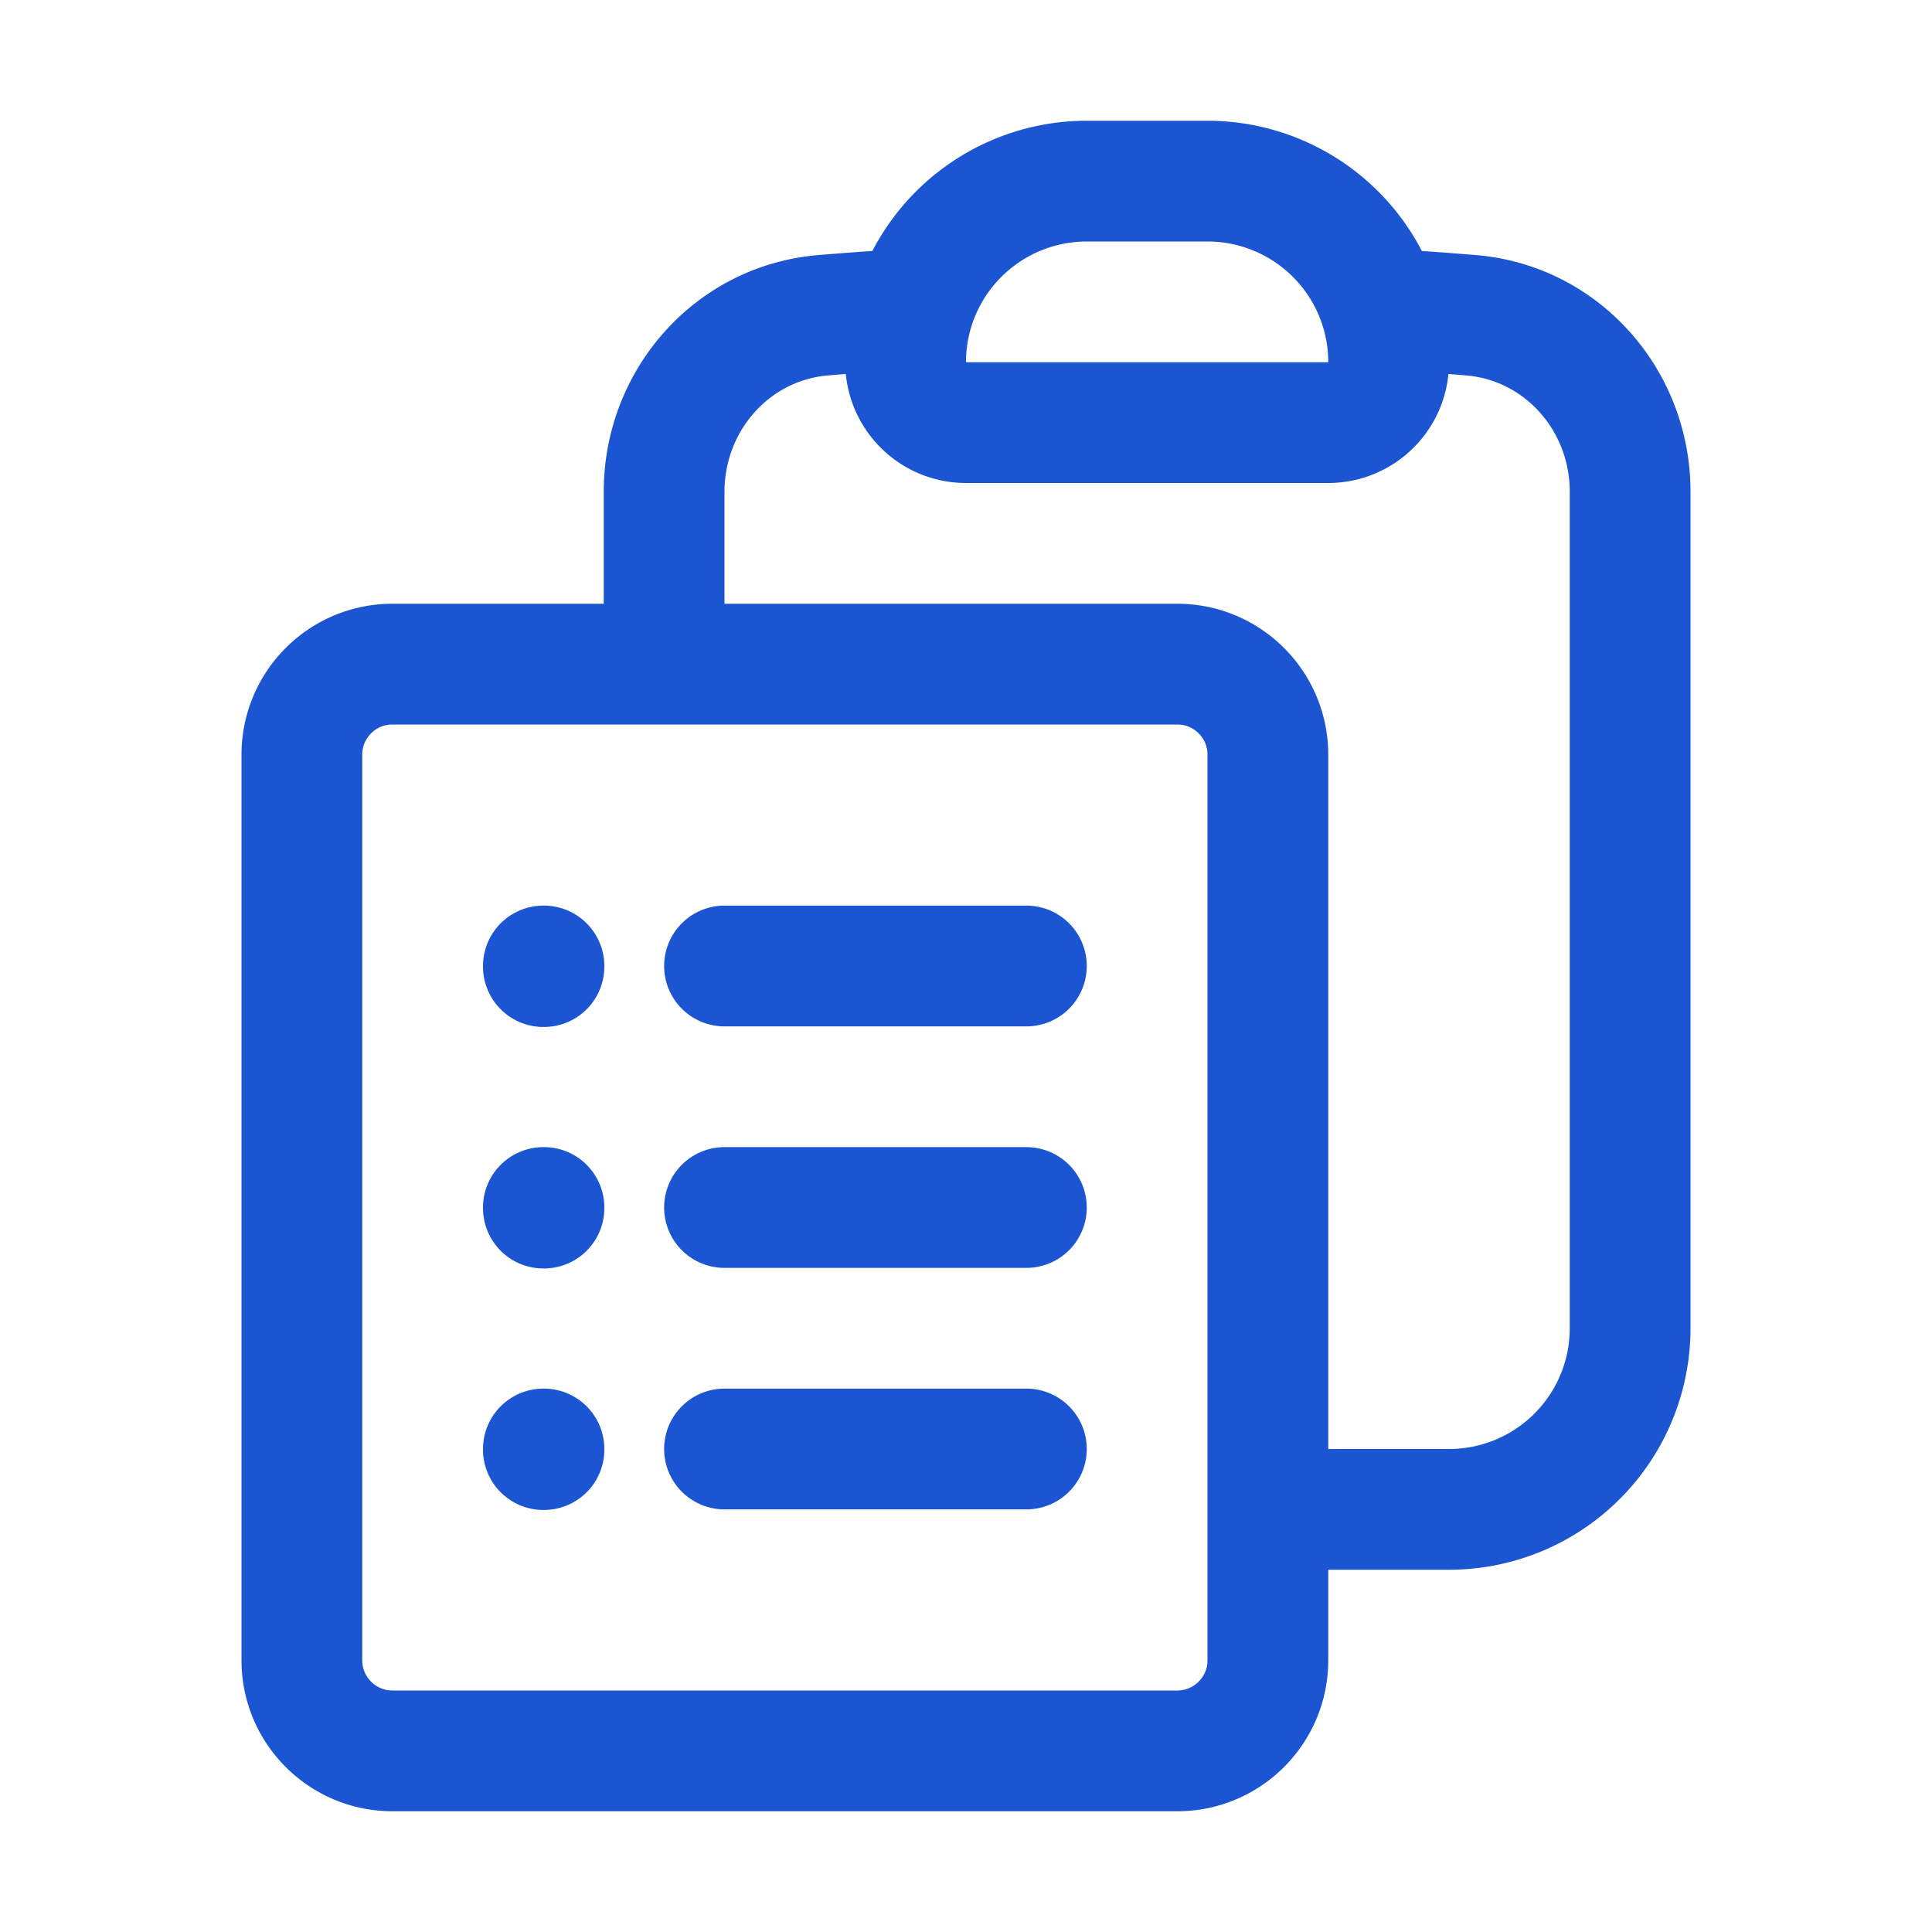 <svg xmlns="http://www.w3.org/2000/svg" viewBox="0 0 40 40" fill="none">
  <path stroke="#1B55D2" stroke-linecap="round" stroke-linejoin="round" stroke-width="2.5" d="M15 20h6.25M15 25h6.25M15 30h6.25m5 1.25H30a3.75 3.75 0 003.75-3.75V10.18c0-1.891-1.408-3.496-3.294-3.653a80.683 80.683 0 00-1.872-.133m-9.668 0c-.108.35-.166.72-.166 1.106 0 .69.56 1.25 1.25 1.25h7.5c.69 0 1.25-.56 1.25-1.25 0-.385-.058-.757-.166-1.106m-9.668 0A3.752 3.752 0 0122.5 3.75H25a3.752 3.752 0 013.584 2.644m-9.668 0a77.01 77.01 0 00-1.872.133c-1.886.157-3.294 1.762-3.294 3.653v3.57m0 0H8.125c-1.036 0-1.875.84-1.875 1.875v18.75c0 1.035.84 1.875 1.875 1.875h16.25c1.035 0 1.875-.84 1.875-1.875v-18.75c0-1.036-.84-1.875-1.875-1.875H13.75zM11.25 20h.012v.012h-.012V20zm0 5h.012v.012h-.012V25zm0 5h.012v.012h-.012V30z"/>
</svg>